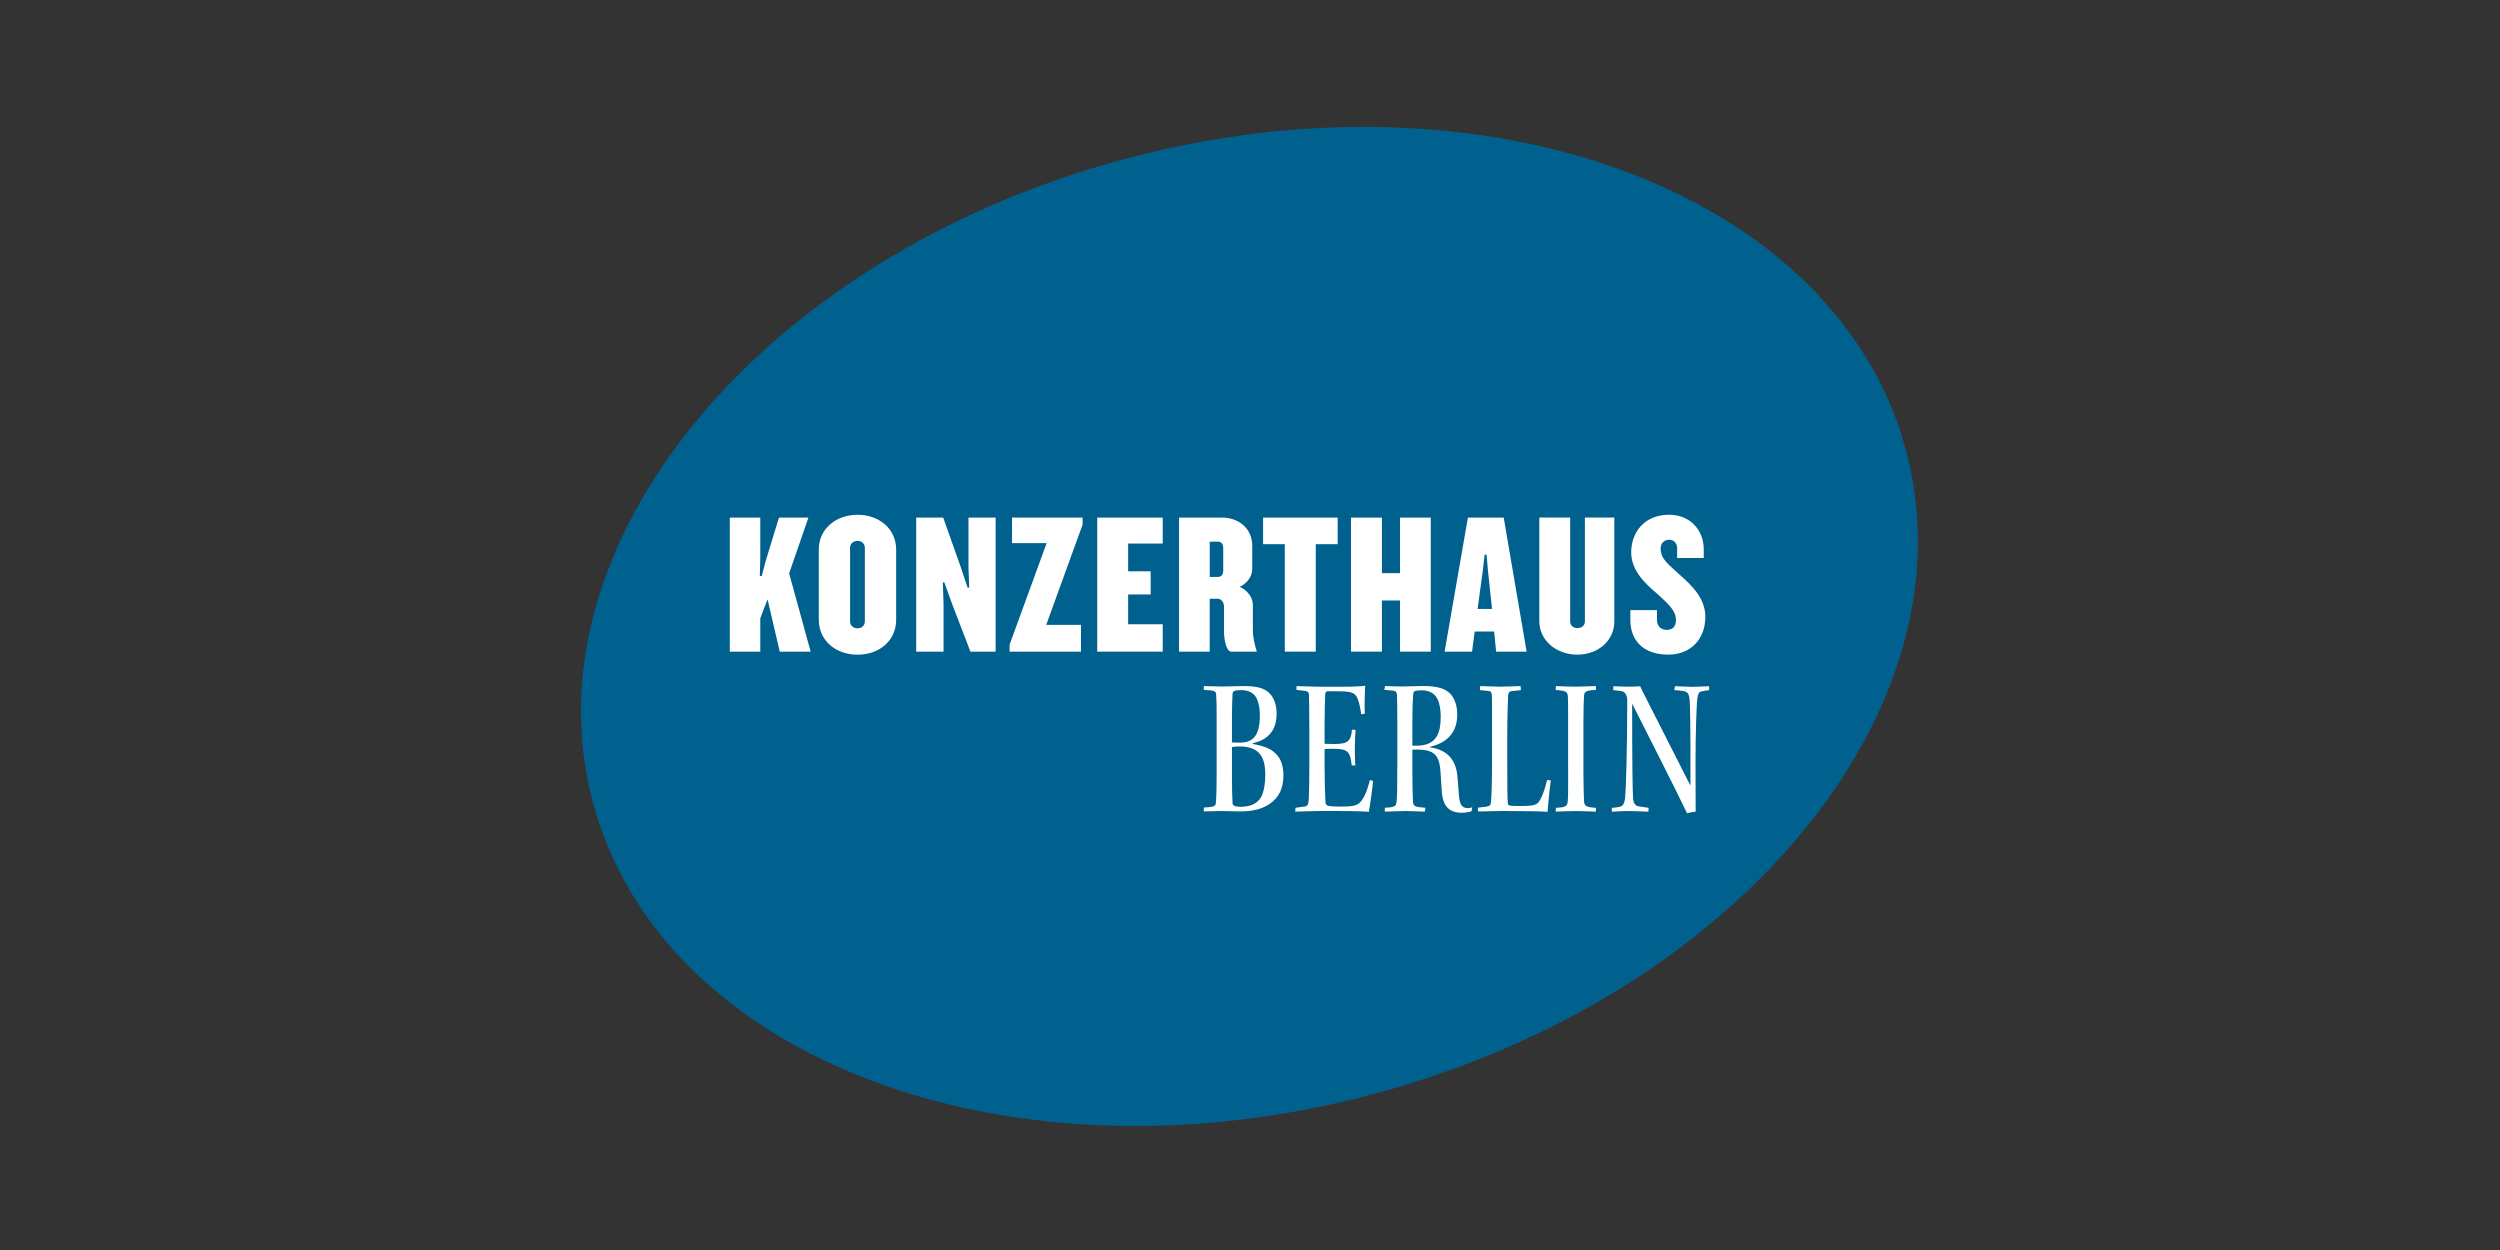 <svg xmlns="http://www.w3.org/2000/svg" xmlns:xlink="http://www.w3.org/1999/xlink" width="1024" zoomAndPan="magnify" viewBox="0 0 768 384" height="512" preserveAspectRatio="xMidYMid meet" version="1.0"><rect x="0" y="0" width="768" height="384" fill="#333333" stroke="none"/><defs><clipPath id="afde6ed75b"><path d="M 178.48 38.398 L 589.48 38.398 L 589.48 345.898 L 178.48 345.898 Z M 178.48 38.398 " clip-rule="nonzero"/></clipPath></defs><g clip-path="url(#afde6ed75b)"><path fill="#00618e" d="M 182.145 246.535 C 160.926 167.246 234.02 78.754 345.41 48.883 C 456.801 18.996 564.301 59.059 585.52 138.336 C 606.742 217.629 533.648 306.121 422.258 336.004 C 310.863 365.887 203.367 325.824 182.145 246.547 Z M 182.145 246.535 " fill-opacity="1" fill-rule="nonzero"/></g><path fill="#ffffff" d="M 378.453 229.492 C 379.07 229.363 380 229.309 380.918 229.309 C 384.195 229.309 386.164 230.426 387.148 231.777 C 388.195 233.195 388.695 234.996 388.695 238.145 C 388.695 240.742 388.262 243.211 387.461 244.762 C 386.348 246.797 384.25 247.848 381.047 247.848 C 379.445 247.848 378.699 247.477 378.637 246.797 C 378.516 244.383 378.453 241.914 378.453 238.578 Z M 378.453 220.215 C 378.453 216.75 378.582 214.965 378.637 213.113 C 378.699 212.312 379.254 211.996 381.168 211.996 C 383.699 211.996 385.113 212.93 385.914 214.281 C 386.531 215.449 387.027 217.184 387.027 219.848 C 387.027 226.094 384.812 228.129 380.918 228.129 C 380.117 228.129 379.188 228.129 378.453 228.066 Z M 369.809 249.266 C 371.355 249.199 373.641 249.145 374.688 249.145 C 376.723 249.145 379.133 249.266 381.113 249.266 C 384.324 249.266 387.723 248.648 390.188 246.859 C 392.965 244.879 394.266 242.098 394.266 238.211 C 394.266 234.324 392.965 232.34 391.301 230.977 C 389.691 229.613 387.352 228.996 384.875 228.562 L 384.875 228.312 C 385.809 228.066 386.789 227.828 387.84 227.262 C 390.004 226.094 392.168 223.93 392.168 219.23 C 392.168 216.566 391.422 214.465 390.004 212.98 C 388.523 211.5 386.422 210.762 382.098 210.762 C 379.383 210.762 377.285 210.902 375.555 210.902 C 373.391 210.902 371.227 210.762 369.809 210.762 L 369.809 211.934 C 372.84 212.051 373.52 212.301 373.574 213.102 C 373.758 215.332 373.758 217.984 373.758 221.566 L 373.758 237.582 C 373.758 241.352 373.691 244.566 373.508 246.73 C 373.445 247.781 372.578 247.902 369.801 248.086 L 369.801 249.266 Z M 369.809 249.266 " fill-opacity="1" fill-rule="nonzero"/><path fill="#ffffff" d="M 398.277 211.941 L 400.559 212.191 C 401.672 212.258 402.105 212.625 402.105 213.609 C 402.172 215.398 402.227 218.676 402.227 223.746 L 402.227 236.227 C 402.227 240.062 402.16 243.148 402.043 245.746 C 401.922 247.23 401.609 247.715 400.68 247.781 L 397.965 248.148 L 397.898 249.328 C 399.379 249.328 402.84 249.145 405.125 249.145 L 411.117 249.145 C 416.547 249.145 419.086 249.266 420.504 249.395 C 420.805 248.094 421.738 241.297 421.801 239.879 L 420.816 239.629 C 420.32 241.73 419.52 244.262 418.406 245.746 C 417.238 247.477 416.059 247.781 411.73 247.781 C 407.406 247.781 407.285 247.531 407.168 246.234 C 407.051 244.133 406.918 239.684 406.918 236.164 L 406.918 230.102 C 407.602 230.035 408.832 230.035 409.816 230.035 C 414.199 230.035 414.816 231.086 415.246 235.102 L 416.359 235.168 C 416.113 232.148 416.176 227.633 416.426 224.168 L 415.312 224.168 C 415.062 227.695 414.016 228.562 409.816 228.562 C 409.137 228.562 407.59 228.496 406.918 228.496 L 406.918 221.699 C 406.918 217.93 407.051 215.266 407.102 213.414 C 407.168 212.613 407.285 212.363 407.902 212.363 L 411.234 212.363 C 415.746 212.363 416.426 213.047 417.16 214.898 C 417.715 216.512 417.961 217.996 418.145 219.414 L 419.262 219.23 C 419.141 217.062 419.262 212.18 419.391 210.645 C 418.406 210.828 415.863 210.957 412.848 210.957 L 405.371 210.957 C 402.961 210.957 399.629 210.773 398.277 210.773 L 398.277 211.953 Z M 398.277 211.941 " fill-opacity="1" fill-rule="nonzero"/><path fill="#ffffff" d="M 433.883 222.195 C 433.883 216.328 434.066 214.031 434.133 213.297 C 434.195 212.613 434.379 212.363 434.812 212.246 C 435.246 212.18 435.863 212.062 436.664 212.062 C 439.441 212.062 440.926 213.297 441.66 214.91 C 442.277 216.145 442.59 218.242 442.59 220.105 C 442.59 225.422 441.172 229.07 435.18 229.07 L 433.883 229.07 Z M 429.254 234.863 C 429.254 242.465 429.188 245.062 429.004 246.48 C 428.887 247.715 428.203 248.031 425.426 248.148 L 425.426 249.328 C 427.523 249.328 429.75 249.145 431.785 249.145 C 433.816 249.145 436.23 249.328 437.711 249.328 L 437.895 248.148 C 434.5 247.902 434.188 247.715 434.066 246.168 C 433.938 243.883 433.883 241.781 433.883 236.273 L 433.883 230.273 L 435.234 230.273 C 440.664 230.273 442.145 232.004 442.523 237.008 C 442.656 238.926 442.773 240.961 442.891 242.758 C 443.141 247.77 445.238 249.676 449.133 249.676 C 450.184 249.676 451.48 249.426 452.031 249.242 L 452.281 248.008 C 451.969 248.141 451.297 248.258 450.863 248.258 C 449.316 248.258 448.398 247.273 448.203 244.543 C 448.086 243.246 447.898 240.594 447.715 238.492 C 447.285 233.426 444.621 230.328 439.324 229.59 L 439.324 229.406 C 443.887 228.355 447.664 225.574 447.664 219.512 C 447.664 217.16 447.047 214.691 445.5 213.09 C 444.016 211.605 441.801 210.742 437.16 210.742 C 434.879 210.742 433.082 210.891 430.93 210.891 C 428.949 210.891 426.668 210.805 425.5 210.742 L 425.25 211.922 L 427.914 212.168 C 428.777 212.289 429.082 212.602 429.145 213.402 C 429.211 214.887 429.266 217.605 429.266 223.852 L 429.266 234.852 Z M 429.254 234.863 " fill-opacity="1" fill-rule="nonzero"/><path fill="#ffffff" d="M 475.285 239.617 C 474.723 241.719 474.172 243.766 473.305 245.367 C 472.258 247.348 471.805 247.598 466.547 247.598 C 463.832 247.598 463.27 247.531 463.215 246.852 C 463.031 245.246 463.031 239.984 463.031 234.539 L 463.031 225.695 C 463.031 220.062 463.215 216.164 463.281 213.75 C 463.344 212.766 463.648 212.387 464.578 212.266 L 467.227 212.02 L 467.109 210.762 C 464.762 210.828 462.535 210.945 460.812 210.945 C 458.781 210.945 455.938 210.762 454.703 210.762 L 454.637 212.02 L 456.801 212.203 C 457.914 212.266 458.219 212.57 458.285 213.438 C 458.348 214.734 458.348 217.086 458.348 222.652 L 458.348 234.527 C 458.348 239.887 458.23 244.34 458.035 246.32 C 457.969 247.305 457.668 247.617 456.672 247.805 L 454.023 248.117 L 454.023 249.254 C 455.008 249.32 459.398 249.137 461.43 249.137 C 464.578 249.137 467.012 249.199 469.727 249.199 C 472.387 249.199 474.539 249.32 475.406 249.383 C 475.707 245.648 476.086 241.891 476.391 239.727 L 475.273 239.605 Z M 475.285 239.617 " fill-opacity="1" fill-rule="nonzero"/><path fill="#ffffff" d="M 481.742 237.227 C 481.742 242.727 481.742 244.762 481.613 246.125 C 481.492 247.609 481.062 248.043 477.969 248.16 L 477.902 249.34 C 479.199 249.277 481.914 249.156 483.832 249.156 C 485.93 249.156 488.707 249.277 490.254 249.34 L 490.254 248.16 C 487.355 247.977 486.676 247.664 486.609 245.996 C 486.555 244.078 486.426 241.793 486.426 237.16 L 486.426 221.59 C 486.426 217.203 486.555 214.91 486.609 213.793 C 486.676 212.441 487.293 212.062 490.254 211.941 L 490.254 210.762 C 488.773 210.762 485.992 210.945 483.832 210.945 C 481.797 210.945 479.199 210.816 477.969 210.762 L 477.902 211.941 C 481.18 212.258 481.602 212.375 481.668 214.293 C 481.73 215.961 481.73 217.441 481.73 221.957 L 481.73 237.227 Z M 481.742 237.227 " fill-opacity="1" fill-rule="nonzero"/><path fill="#ffffff" d="M 495.598 211.996 L 497.738 212.246 C 498.539 212.363 499.039 212.613 499.34 213.113 C 499.707 213.73 499.891 214.281 499.891 214.781 C 499.891 230.977 499.48 242.715 499.23 245.129 C 499.047 246.492 498.801 247.543 497.633 247.848 C 496.887 248.031 495.781 248.16 495.156 248.16 L 495.156 249.34 C 496.387 249.34 497.816 249.156 500.098 249.156 C 502.691 249.156 505.223 249.34 506.391 249.34 L 506.457 248.16 C 505.656 248.031 504.109 247.848 503.375 247.727 C 502.508 247.543 501.945 247.047 501.707 245.625 C 501.523 243.277 501.395 235.113 501.395 216.145 C 506.77 226.832 514.234 241.414 518.258 249.828 C 518.938 249.645 520.234 249.395 520.906 249.328 L 520.863 234.613 C 520.863 224.914 521.156 217 521.406 214.715 C 521.59 213.23 521.902 212.613 522.574 212.43 C 523.254 212.246 524.055 212.117 525.039 211.996 L 525.039 210.816 C 523.871 210.816 521.824 211 520.043 211 C 518.375 211 516.148 210.816 514.547 210.816 L 514.363 211.996 L 516.398 212.18 C 518.43 212.43 518.809 212.797 519.059 215.082 C 519.176 216.684 519.371 223.117 519.305 241.352 C 512.699 228.367 507.699 218.547 506.219 215.582 C 504.922 213.047 504.305 211.812 503.871 210.816 C 502.508 210.945 501.406 210.945 500.043 210.945 C 498.496 210.945 496.465 210.816 495.598 210.816 Z M 495.598 211.996 " fill-opacity="1" fill-rule="nonzero"/><path fill="#ffffff" d="M 249.031 200.184 L 242.422 176.137 L 248.348 159.008 L 239.297 159.008 L 235.207 172.391 L 233.996 176.961 L 233.422 176.914 L 233.562 171.266 L 233.562 159.008 L 224.195 159.008 L 224.195 200.184 L 233.562 200.184 L 233.562 189.91 L 235.793 184.117 L 239.543 200.184 Z M 249.031 200.184 " fill-opacity="1" fill-rule="nonzero"/><path fill="#ffffff" d="M 261.145 168.277 C 261.145 166.922 262.238 166.164 263.438 166.164 C 264.637 166.164 265.676 166.934 265.676 168.277 L 265.676 190.906 C 265.676 192.258 264.637 193.016 263.438 193.016 C 262.238 193.016 261.145 192.258 261.145 190.906 Z M 275.301 190.352 L 275.301 168.84 C 275.301 162.473 270.109 158.141 263.449 158.141 C 256.785 158.141 251.527 162.473 251.527 168.84 L 251.527 190.352 C 251.527 196.785 256.719 201.113 263.449 201.113 C 270.176 201.113 275.301 196.785 275.301 190.352 Z M 275.301 190.352 " fill-opacity="1" fill-rule="nonzero"/><path fill="#ffffff" d="M 305.855 200.184 L 305.855 159.008 L 297.516 159.008 L 297.516 174.305 L 297.746 180.512 L 297.258 180.555 L 295.191 174.34 L 289.75 159.008 L 281.457 159.008 L 281.457 200.184 L 289.859 200.184 L 289.859 185.457 L 289.633 178.93 L 290.078 178.875 L 292.305 185.035 L 298.113 200.184 Z M 305.855 200.184 " fill-opacity="1" fill-rule="nonzero"/><path fill="#ffffff" d="M 332.57 161.172 L 332.57 159.008 L 310.898 159.008 L 310.898 166.855 L 321.52 166.855 L 310.148 198.02 L 310.148 200.184 L 332.074 200.184 L 332.074 191.965 L 321.398 191.965 Z M 332.57 161.172 " fill-opacity="1" fill-rule="nonzero"/><path fill="#ffffff" d="M 357.188 200.184 L 357.188 191.77 L 346.566 191.77 L 346.566 182.621 L 353.488 182.621 L 353.488 175.508 L 346.566 175.508 L 346.566 166.977 L 357.188 166.977 L 357.188 159.008 L 337.059 159.008 L 337.059 200.184 Z M 357.188 200.184 " fill-opacity="1" fill-rule="nonzero"/><path fill="#ffffff" d="M 374.07 166.391 C 375.195 166.391 375.781 167.008 375.781 168.469 L 375.781 175.152 C 375.781 176.613 375.195 177.23 374.07 177.23 L 371.629 177.23 L 371.629 166.391 Z M 386.055 200.184 L 386.055 200 C 385.438 198.02 384.875 195.918 384.875 193.32 L 384.875 185.773 C 384.875 183.605 383.328 181.441 380.863 180.273 C 383.328 179.102 384.691 176.871 384.691 174.824 L 384.691 167.66 C 384.691 162.094 380.184 159.008 375.555 159.008 L 362.207 159.008 L 362.207 200.184 L 371.617 200.184 L 371.617 183.922 L 373.973 183.922 C 375.336 183.922 376.008 185.219 376.008 186.27 L 376.008 193.816 C 376.008 196.602 376.754 200.184 378.234 200.184 Z M 386.055 200.184 " fill-opacity="1" fill-rule="nonzero"/><path fill="#ffffff" d="M 410.934 167.172 L 410.934 159.008 L 388.023 159.008 L 388.023 167.172 L 394.688 167.172 L 394.688 200.184 L 404.203 200.184 L 404.203 167.172 Z M 410.934 167.172 " fill-opacity="1" fill-rule="nonzero"/><path fill="#ffffff" d="M 439.539 200.184 L 439.539 159.008 L 430.086 159.008 L 430.086 176.07 L 424.527 176.07 L 424.527 159.008 L 415.02 159.008 L 415.02 200.184 L 424.527 200.184 L 424.527 184.473 L 430.086 184.473 L 430.086 200.184 Z M 439.539 200.184 " fill-opacity="1" fill-rule="nonzero"/><path fill="#ffffff" d="M 456.684 170.398 L 457.062 174.891 L 458.348 187.062 L 453.914 187.062 L 455.535 175.152 L 456.078 170.41 L 456.672 170.41 Z M 468.98 200.184 L 461.938 159.008 L 450.938 159.008 L 443.781 200.184 L 452.215 200.184 L 453.027 194 L 458.996 194 L 459.613 200.184 Z M 468.98 200.184 " fill-opacity="1" fill-rule="nonzero"/><path fill="#ffffff" d="M 495.922 190.906 L 495.922 158.996 L 486.879 158.996 L 486.879 190.906 C 486.879 192.203 485.863 192.941 484.555 192.941 C 483.363 192.941 482.359 192.203 482.359 190.906 L 482.359 158.996 L 472.883 158.996 L 472.883 190.906 C 472.883 196.59 477.945 201.105 484.555 201.105 C 491.164 201.105 495.922 196.59 495.922 190.906 Z M 495.922 190.906 " fill-opacity="1" fill-rule="nonzero"/><path fill="#ffffff" d="M 523.891 189.551 C 523.891 183.738 519.695 179.84 515.867 176.438 C 512.719 173.473 510.145 171.805 510.145 168.523 C 510.145 166.727 511.398 165.809 512.773 165.809 C 514.148 165.809 515.219 166.793 515.219 168.461 L 515.219 171.426 L 523.395 171.426 L 523.395 168.762 C 523.395 162.711 519.066 158.129 512.773 158.129 C 504.996 158.129 501.102 163.695 501.102 169.695 C 501.102 175.324 505.484 179.395 509.191 182.492 C 512.285 185.34 514.852 187.504 514.852 190.406 C 514.852 192.379 513.965 193.492 512.027 193.492 C 510.09 193.492 509.02 192.191 509.02 190.406 L 509.02 187.441 L 500.844 187.441 L 500.844 190.406 C 500.844 197.141 505.223 201.105 512.449 201.105 C 519.672 201.105 523.871 196.035 523.871 189.539 Z M 523.891 189.551 " fill-opacity="1" fill-rule="nonzero"/></svg>